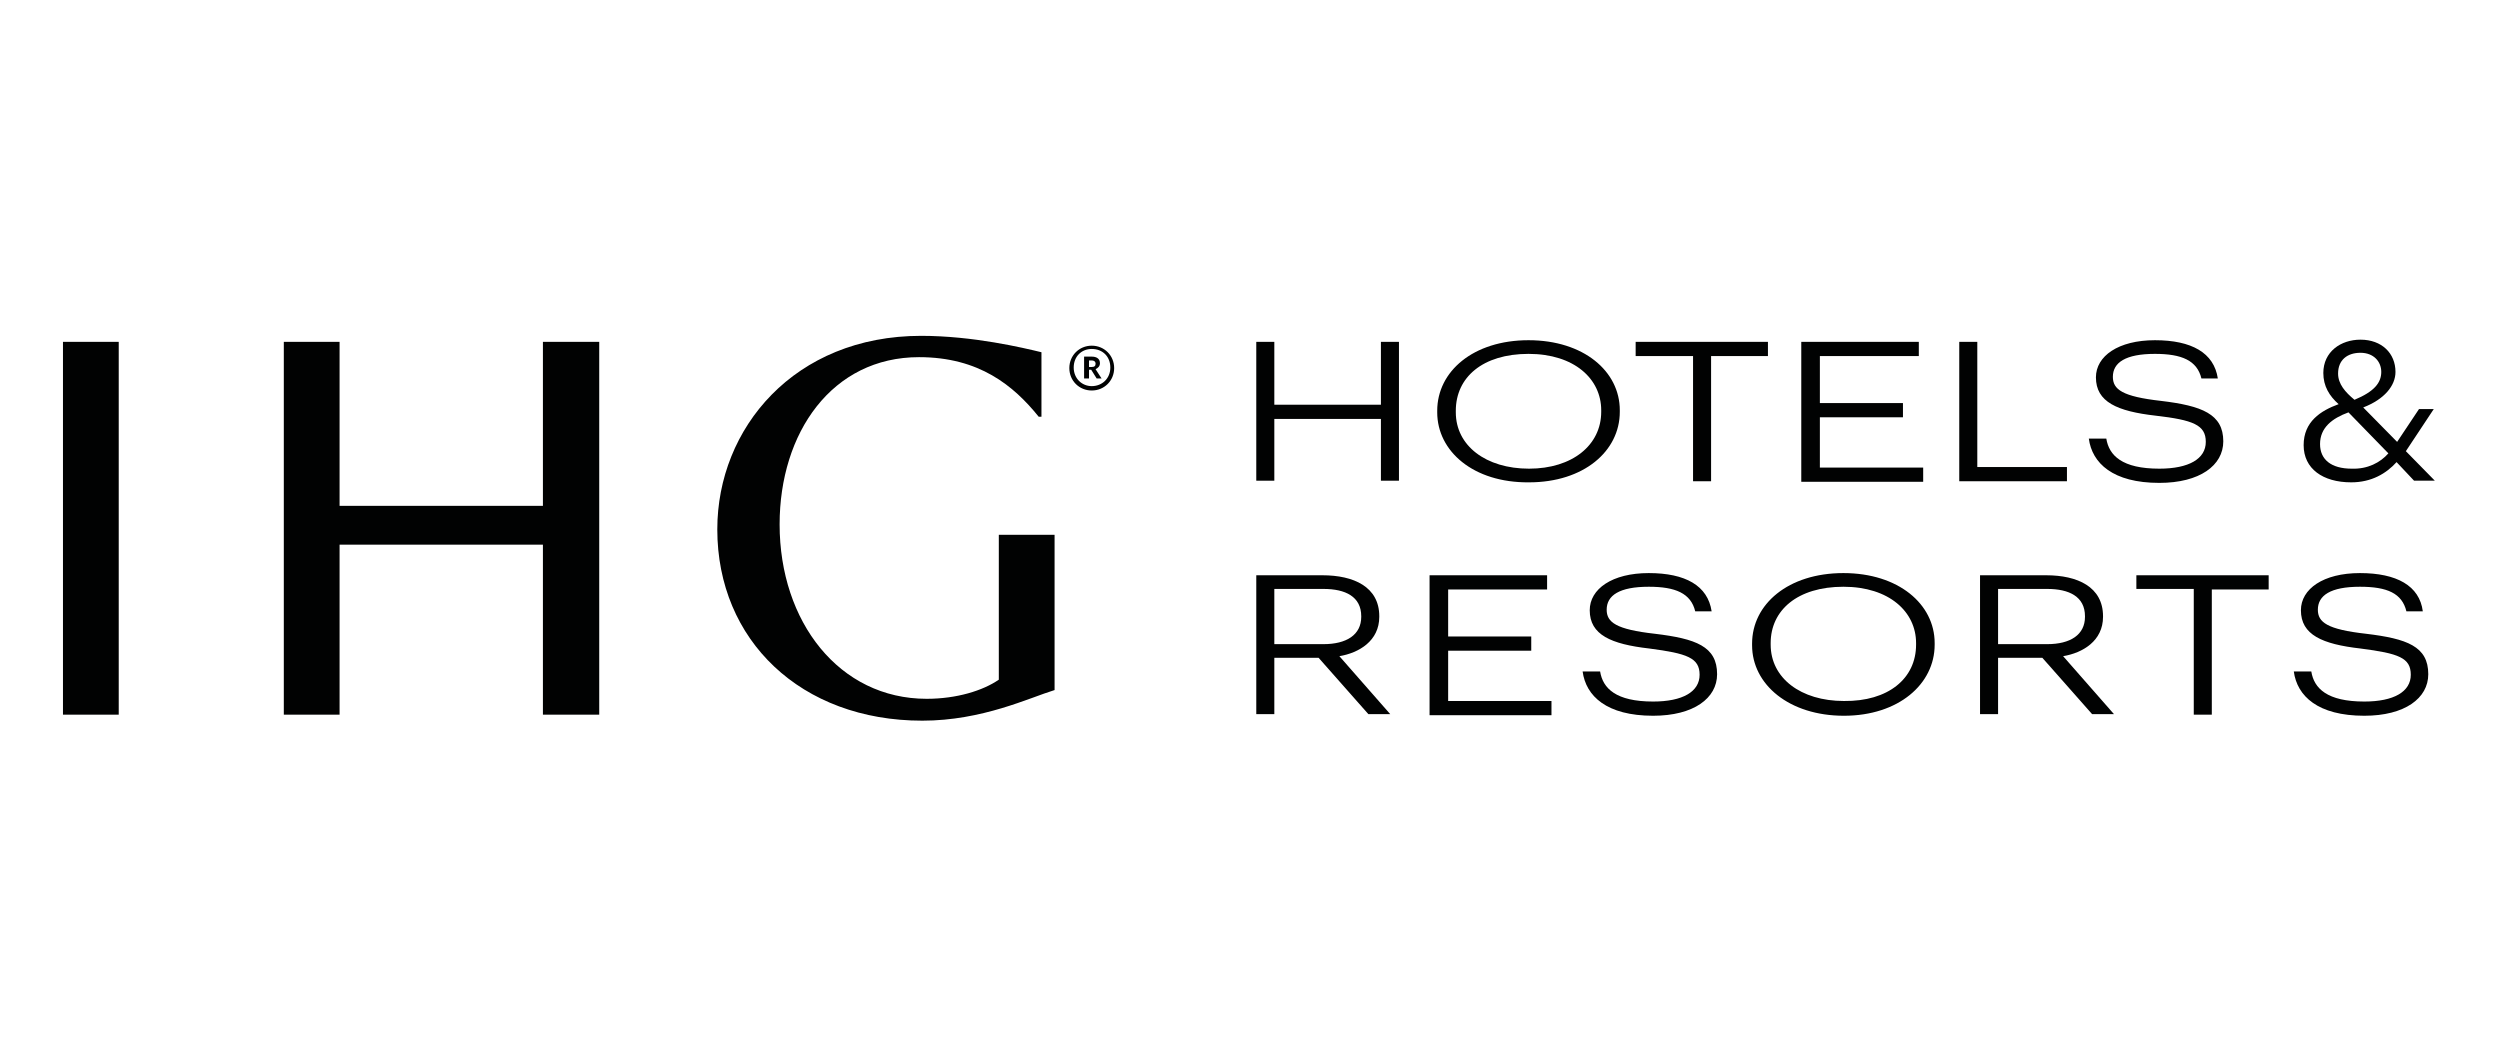 <svg width="532" height="224" viewBox="0 0 532 224" fill="none" xmlns="http://www.w3.org/2000/svg">
<path d="M127.515 72.746H115.533V107.644H72.261V72.746H60.395V152.08H72.261V115.903H115.533V152.08H127.515V72.746Z" fill="#010202"/>
<path d="M13.4 152.08H25.265V72.746H13.4V152.08Z" fill="#010202"/>
<path fill-rule="evenodd" clip-rule="evenodd" d="M212.548 113.925V144.635C209.175 146.961 203.591 148.706 197.194 148.706C178.582 148.706 165.902 132.305 165.902 111.599C165.902 92.056 177.069 76.003 195.565 76.003C208.361 76.003 215.689 82.052 221.04 88.683H221.622V74.956C217.783 74.026 207.081 71.467 196.03 71.467C169.043 71.467 152.641 91.126 152.641 112.646C152.641 136.26 170.439 153.359 196.263 153.359C209.059 153.359 219.063 148.474 224.414 146.845V113.809H212.548V113.925Z" fill="#010202"/>
<path fill-rule="evenodd" clip-rule="evenodd" d="M232.324 73.56C234.999 73.56 237.093 75.654 237.093 78.33C237.093 81.005 234.999 83.099 232.324 83.099C229.648 83.099 227.554 81.005 227.554 78.33C227.554 75.654 229.648 73.56 232.324 73.56ZM232.324 74.258C230.113 74.258 228.485 75.887 228.485 78.213C228.485 80.54 230.23 82.168 232.324 82.168C234.534 82.168 236.279 80.54 236.279 78.213C236.279 75.887 234.65 74.258 232.324 74.258ZM230.695 75.887H232.324C233.37 75.887 234.068 76.352 234.068 77.283C234.068 77.981 233.603 78.33 233.138 78.562L234.417 80.54H233.37L232.207 78.679H231.742V80.54H230.695V75.887ZM232.324 78.097C232.905 78.097 233.138 77.864 233.138 77.399C233.138 76.934 232.789 76.701 232.324 76.701H231.742V78.097H232.324Z" fill="#010202"/>
<path d="M267.337 72.746H271.176V86.123H293.859V72.746H297.698V102.293H293.859V89.148H271.176V102.293H267.337V72.746Z" fill="#010202"/>
<path fill-rule="evenodd" clip-rule="evenodd" d="M305.841 87.752V87.403C305.841 79.028 313.518 72.397 325.267 72.397C337.016 72.397 344.693 79.028 344.693 87.287V87.636C344.693 96.011 337.016 102.642 325.383 102.642C313.518 102.758 305.841 96.011 305.841 87.752ZM340.738 87.636V87.287C340.738 80.656 335.038 75.305 325.267 75.305C315.496 75.305 309.796 80.307 309.796 87.403V87.752C309.796 94.848 316.194 99.733 325.383 99.733C334.573 99.733 340.738 94.731 340.738 87.636Z" fill="#010202"/>
<path d="M360.164 75.77H348.067V72.746H376.217V75.77H364.119V102.409H360.281V75.77H360.164Z" fill="#010202"/>
<path d="M383.429 72.746H408.323V75.77H387.268V85.774H404.949V88.799H387.268V99.501H409.253V102.525H383.313V72.746H383.429Z" fill="#010202"/>
<path d="M416.931 72.746H420.77V99.384H439.847V102.409H416.931V72.746Z" fill="#010202"/>
<path fill-rule="evenodd" clip-rule="evenodd" d="M444.5 93.336H448.222C448.804 96.942 451.596 99.733 459.506 99.733C465.787 99.733 469.393 97.64 469.393 94.034C469.393 90.427 466.718 89.38 458.692 88.45C450.549 87.519 446.012 85.542 446.012 80.307C446.012 75.77 450.782 72.397 458.575 72.397C466.369 72.397 471.138 75.073 471.953 80.54H468.463C467.532 76.701 464.275 75.305 458.575 75.305C452.294 75.305 449.618 77.166 449.618 80.191C449.618 82.866 451.596 84.379 459.855 85.309C468.579 86.356 473.116 88.101 473.116 93.917C473.116 99.035 468.114 102.758 459.506 102.758C449.618 102.758 445.198 98.57 444.5 93.336Z" fill="#010202"/>
<path fill-rule="evenodd" clip-rule="evenodd" d="M267.337 122.417H281.412C288.043 122.417 293.51 124.86 293.51 131.141V131.258C293.51 136.376 289.206 138.935 285.019 139.633L295.837 151.964H291.184L280.598 139.982H271.176V151.964H267.337V122.417ZM281.645 137.074C286.531 137.074 289.672 135.096 289.672 131.258V131.141C289.672 126.954 286.298 125.325 281.645 125.325H271.176V137.074H281.645Z" fill="#010202"/>
<path d="M304.328 122.417H329.222V125.441H308.167V135.445H325.849V138.47H308.167V149.172H330.153V152.196H304.212V122.417H304.328Z" fill="#010202"/>
<path fill-rule="evenodd" clip-rule="evenodd" d="M336.783 142.89H340.505C341.087 146.496 343.879 149.288 351.789 149.288C358.07 149.288 361.676 147.194 361.676 143.588C361.676 139.982 359.001 139.051 350.975 138.004C342.832 137.074 338.295 135.096 338.295 129.862C338.295 125.325 343.065 121.952 350.858 121.952C358.652 121.952 363.421 124.627 364.236 130.094H360.746C359.815 126.256 356.558 124.86 350.858 124.86C344.577 124.86 341.901 126.721 341.901 129.745C341.901 132.421 343.879 133.933 352.138 134.864C360.862 135.911 365.399 137.539 365.399 143.472C365.399 148.59 360.397 152.312 351.789 152.312C341.901 152.312 337.481 148.125 336.783 142.89Z" fill="#010202"/>
<path fill-rule="evenodd" clip-rule="evenodd" d="M372.844 137.307V136.958C372.844 128.582 380.521 121.952 392.27 121.952C404.019 121.952 411.696 128.582 411.696 136.841V137.19C411.696 145.566 404.019 152.312 392.386 152.312C380.754 152.312 372.844 145.682 372.844 137.307ZM407.741 137.19V136.841C407.741 130.211 402.041 124.86 392.27 124.86C382.499 124.86 376.799 129.862 376.799 136.841V137.19C376.799 144.286 383.197 149.172 392.386 149.172C401.809 149.288 407.741 144.402 407.741 137.19Z" fill="#010202"/>
<path fill-rule="evenodd" clip-rule="evenodd" d="M421.351 122.417H435.426C442.057 122.417 447.524 124.86 447.524 131.141V131.258C447.524 136.376 443.22 138.935 439.032 139.633L449.851 151.964H445.198L434.612 139.982H425.19V151.964H421.351V122.417ZM435.659 137.074C440.545 137.074 443.685 135.096 443.685 131.258V131.141C443.685 126.954 440.312 125.325 435.659 125.325H425.19V137.074H435.659Z" fill="#010202"/>
<path d="M466.718 125.325H454.62V122.417H482.771V125.441H470.673V152.08H466.834V125.325H466.718Z" fill="#010202"/>
<path fill-rule="evenodd" clip-rule="evenodd" d="M488.122 142.89H491.844C492.426 146.496 495.217 149.288 503.127 149.288C509.409 149.288 513.015 147.194 513.015 143.588C513.015 139.982 510.456 139.051 502.313 138.004C494.17 137.074 489.634 135.096 489.634 129.862C489.634 125.325 494.403 121.952 502.197 121.952C509.991 121.952 514.876 124.627 515.574 130.094H512.084C511.154 126.256 508.013 124.86 502.197 124.86C495.915 124.86 493.24 126.721 493.24 129.745C493.24 132.421 495.217 133.933 503.476 134.864C512.201 135.911 516.737 137.539 516.737 143.472C516.737 148.59 511.736 152.312 503.127 152.312C493.24 152.312 488.82 148.125 488.122 142.89Z" fill="#010202"/>
<path fill-rule="evenodd" clip-rule="evenodd" d="M509.991 98.338C507.78 100.781 504.64 102.642 500.336 102.642C494.287 102.642 490.215 99.734 490.215 94.732C490.215 89.73 493.821 87.403 497.66 86.007C495.683 84.262 494.403 82.169 494.403 79.377C494.403 74.84 498.125 72.281 502.313 72.281C506.85 72.281 509.758 75.189 509.758 79.144C509.758 82.052 507.431 84.96 502.895 86.705L510.107 94.034L514.76 87.054H517.901L511.968 96.011L518.133 102.293H513.713L509.991 98.338ZM508.246 96.477L499.754 87.752C496.264 89.032 493.705 91.009 493.705 94.499C493.705 97.756 496.032 99.734 500.452 99.734C503.825 99.85 506.501 98.454 508.246 96.477ZM506.733 79.144C506.733 76.934 505.105 75.073 502.313 75.073C499.521 75.073 497.544 76.585 497.544 79.493C497.544 81.703 499.056 83.448 501.034 85.077C505.221 83.332 506.733 81.471 506.733 79.144Z" fill="#010202"/>
</svg>
